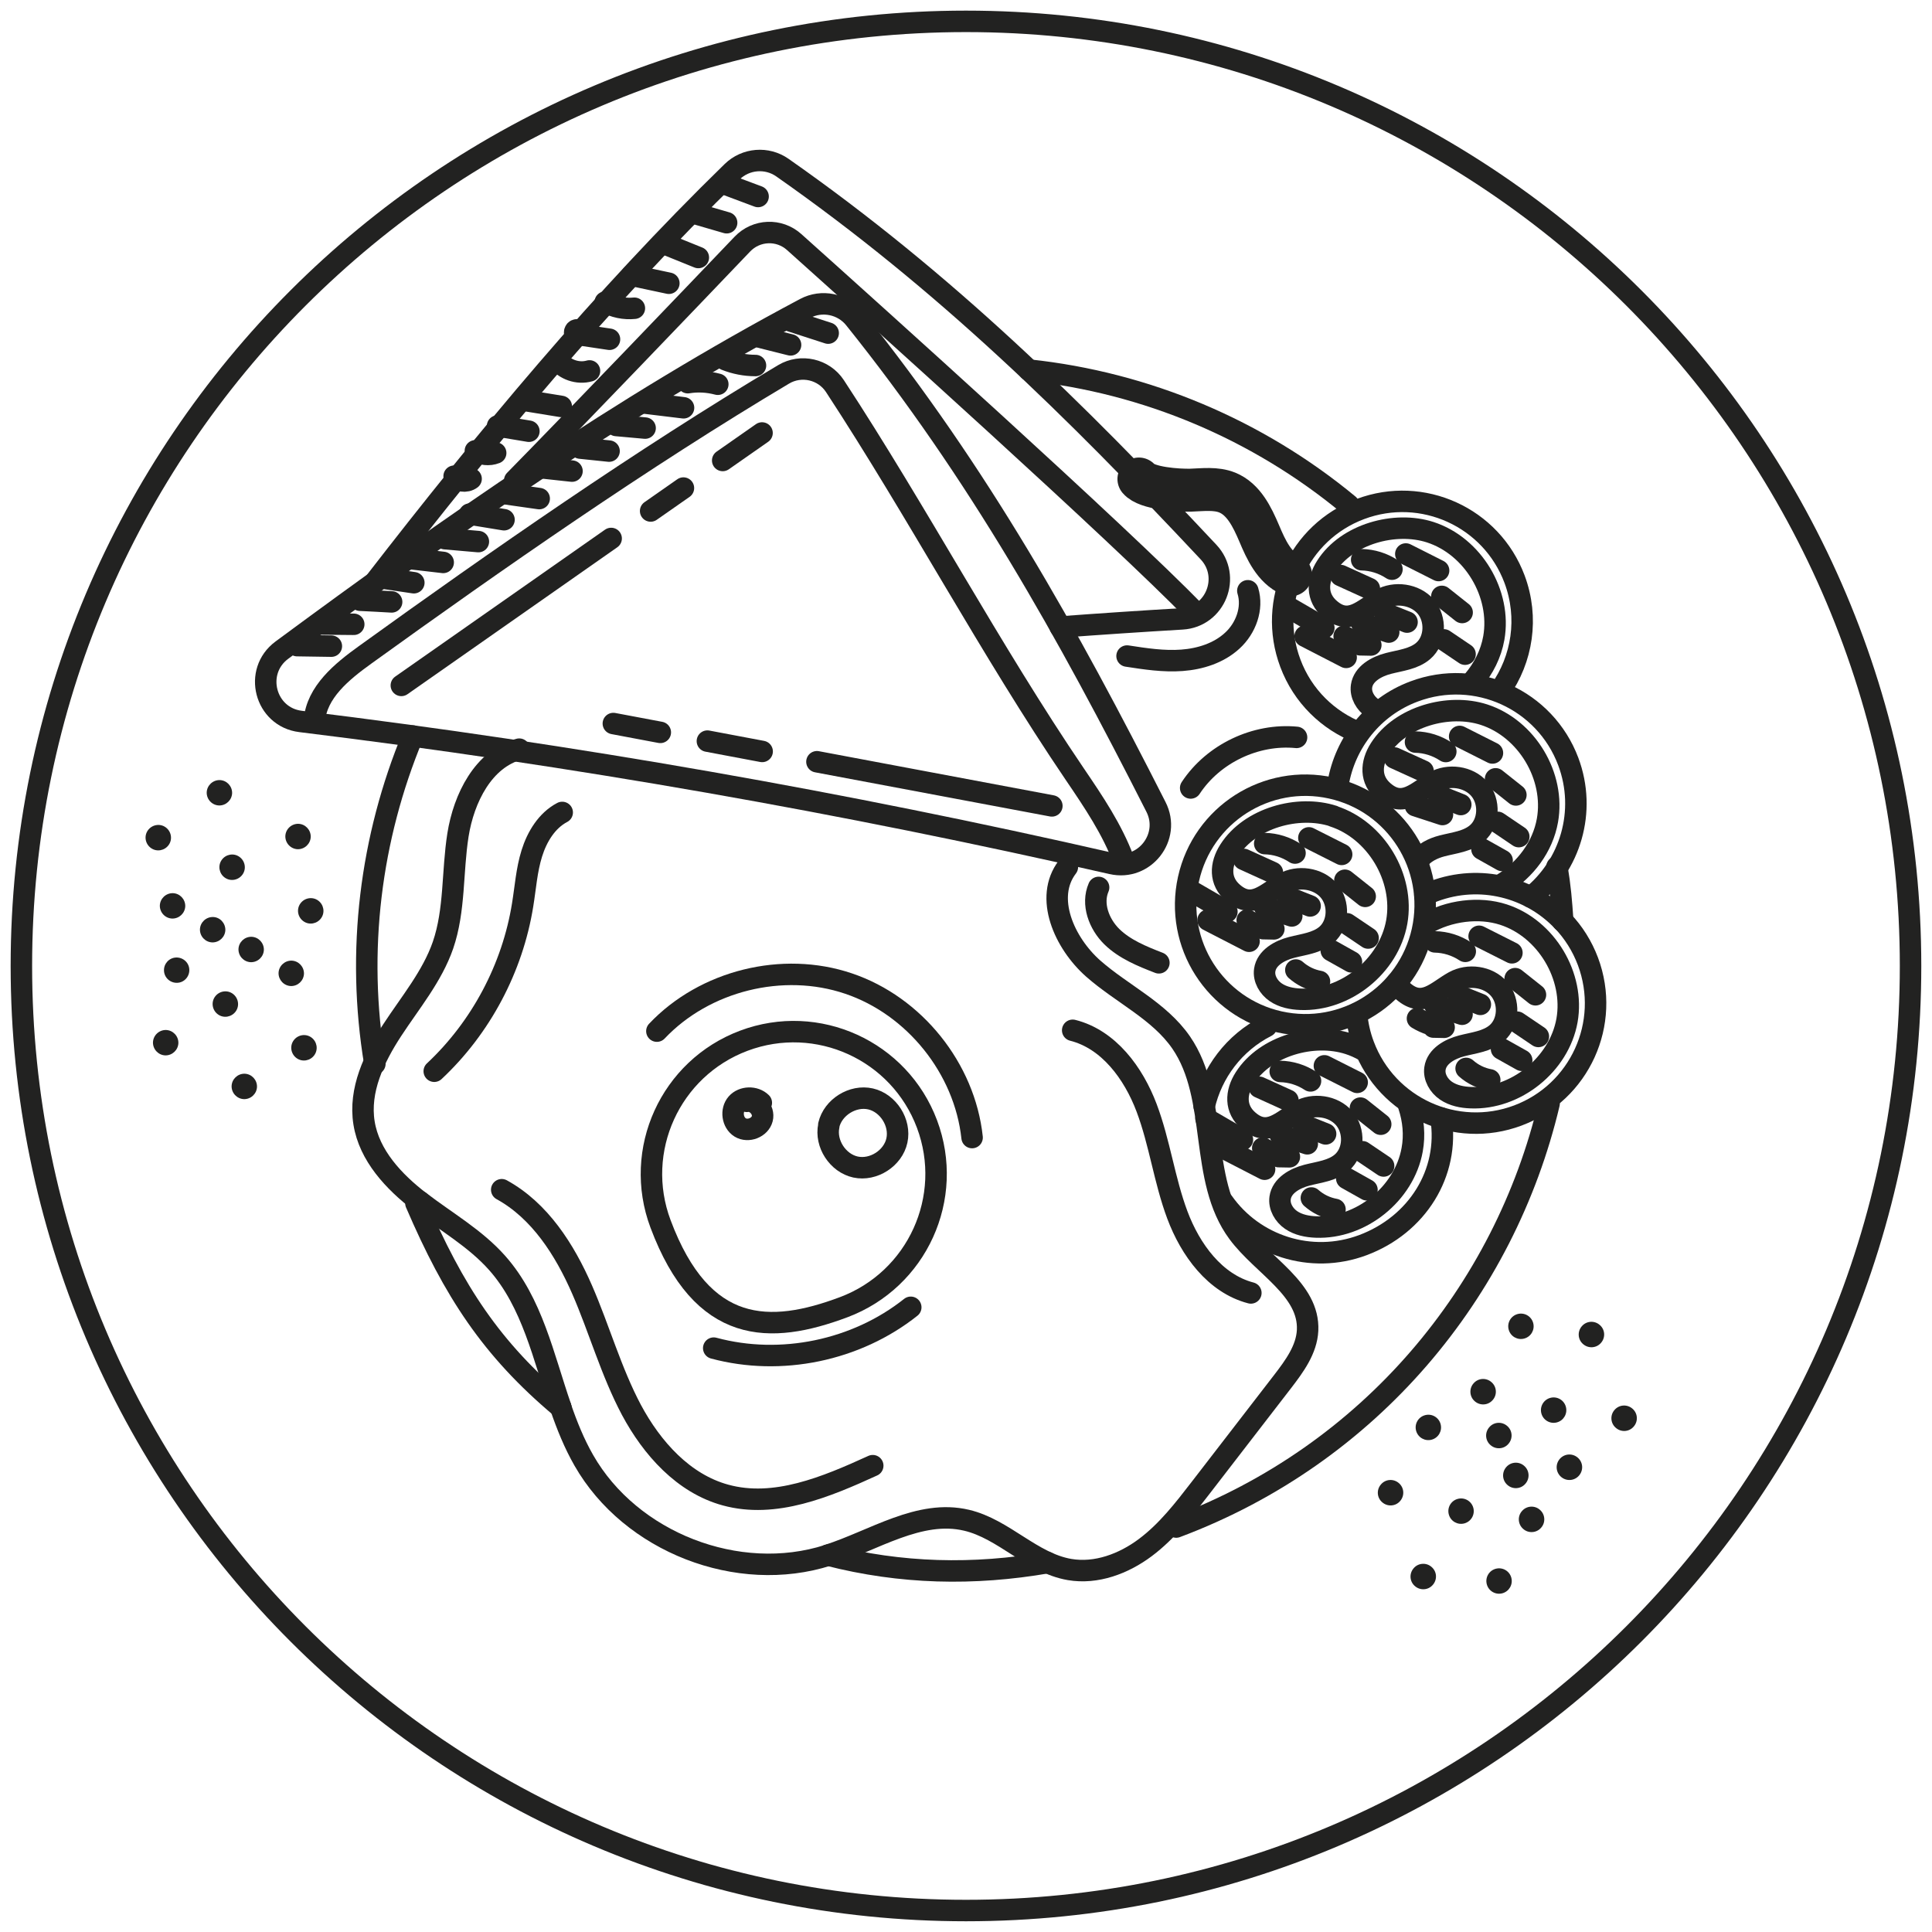 <svg width="90" height="90" viewBox="0 0 90 90" fill="none" xmlns="http://www.w3.org/2000/svg">
<g clip-path="url(#clip0_143_239)">
<path d="M89.001 44.998C89.001 69.3 69.301 89 44.999 89C20.697 89 0.996 69.3 0.996 44.998C0.996 20.695 20.697 0.995 44.999 0.995C69.301 0.995 89.001 20.695 89.001 44.998Z" stroke="#222221" stroke-linecap="round" stroke-linejoin="round"/>
<path d="M17.463 49.557C16.585 44.299 17.265 39.021 19.229 34.287" stroke="#222221" stroke-linecap="round" stroke-linejoin="round"/>
<path d="M26.118 65.556C22.892 62.844 21.14 60.157 19.375 56.053" stroke="#222221" stroke-linecap="round" stroke-linejoin="round"/>
<path d="M48.801 72.794C45.356 73.39 41.971 73.317 38.575 72.444" stroke="#222221" stroke-linecap="round" stroke-linejoin="round"/>
<path d="M72.163 51.41C70.092 60.157 63.839 67.744 54.792 71.135" stroke="#222221" stroke-linecap="round" stroke-linejoin="round"/>
<path d="M72.527 40.384C72.682 41.316 72.736 41.975 72.799 42.907" stroke="#222221" stroke-linecap="round" stroke-linejoin="round"/>
<path d="M47.932 17.24C53.404 17.823 58.6 20.02 62.825 23.517" stroke="#222221" stroke-linecap="round" stroke-linejoin="round"/>
<path d="M51.789 40.229C39.317 37.377 26.695 35.165 14 33.608C12.341 33.404 11.788 31.279 13.132 30.285C20.951 24.507 28.931 18.919 37.508 14.368C38.284 13.956 39.259 14.155 39.807 14.839C45.594 22.052 49.718 29.445 53.85 37.59C54.559 38.982 53.317 40.578 51.794 40.229H51.789Z" stroke="#222221" stroke-linecap="round" stroke-linejoin="round"/>
<path d="M17.459 27.122C22.644 20.422 28.053 13.898 34.107 7.999C34.738 7.383 35.727 7.301 36.45 7.81C44.027 13.117 50.052 19.055 56.3 25.72C57.367 26.86 56.625 28.737 55.068 28.829C53.176 28.941 51.284 29.067 49.392 29.208" stroke="#222221" stroke-linecap="round" stroke-linejoin="round"/>
<path d="M14.645 33.569C14.752 32.244 15.921 31.289 16.998 30.513C23.129 26.093 29.926 21.354 36.504 17.439C37.318 16.954 38.376 17.197 38.895 17.987C42.756 23.881 46.133 30.265 50.077 36.077C50.94 37.348 51.813 38.638 52.347 40.079" stroke="#222221" stroke-linecap="round" stroke-linejoin="round"/>
<path d="M23.978 22.377C26.855 19.448 32.225 13.84 34.583 11.371C35.233 10.691 36.3 10.648 36.998 11.278C40.787 14.674 52.08 24.822 55.713 28.553" stroke="#222221" stroke-linecap="round" stroke-linejoin="round"/>
<path d="M39.303 60.894C35.873 62.18 32.715 62.209 30.77 57.013C29.484 53.584 31.226 49.766 34.65 48.481C38.08 47.195 41.898 48.937 43.183 52.361C44.469 55.791 42.727 59.609 39.303 60.894Z" stroke="#222221" stroke-linecap="round" stroke-linejoin="round"/>
<path d="M38.575 72.444C40.724 71.755 42.834 70.3 45.027 70.819C46.763 71.227 48.063 72.813 49.824 73.114C51.066 73.327 52.347 72.847 53.356 72.09C54.365 71.334 55.146 70.325 55.917 69.325C57.193 67.671 58.474 66.012 59.749 64.358C60.297 63.645 60.87 62.868 60.913 61.971C61.001 60.06 58.818 58.968 57.678 57.431C55.82 54.928 56.79 51.139 55.025 48.568C54.006 47.088 52.269 46.303 50.925 45.119C49.582 43.93 48.631 41.815 49.722 40.389" stroke="#222221" stroke-linecap="round" stroke-linejoin="round"/>
<path d="M26.118 65.556C26.413 66.41 26.748 67.244 27.195 68.025C29.377 71.848 34.384 73.793 38.575 72.449" stroke="#222221" stroke-linecap="round" stroke-linejoin="round"/>
<path d="M19.559 55.975C20.777 56.912 22.14 57.683 23.159 58.833C24.798 60.681 25.308 63.194 26.122 65.551" stroke="#222221" stroke-linecap="round" stroke-linejoin="round"/>
<path d="M24.187 34.898C22.513 35.349 21.606 37.183 21.334 38.895C21.063 40.607 21.199 42.393 20.636 44.032C20.131 45.487 19.113 46.7 18.269 47.991C17.425 49.281 16.712 50.79 16.959 52.313C17.201 53.826 18.341 55.044 19.559 55.98" stroke="#222221" stroke-linecap="round" stroke-linejoin="round"/>
<path d="M35.465 51.372C35.16 51.071 34.602 51.086 34.321 51.406C34.039 51.726 34.117 52.298 34.481 52.521C34.844 52.745 35.402 52.531 35.509 52.114C35.616 51.702 35.213 51.236 34.786 51.304" stroke="#222221" stroke-linecap="round" stroke-linejoin="round"/>
<path d="M38.609 52.405C38.803 51.58 39.724 51.003 40.554 51.192C41.379 51.381 41.961 52.298 41.781 53.128C41.602 53.957 40.685 54.544 39.855 54.365C39.026 54.185 38.434 53.273 38.609 52.444" stroke="#222221" stroke-linecap="round" stroke-linejoin="round"/>
<path d="M26.19 37.847C25.472 38.225 25.016 38.977 24.774 39.754C24.531 40.53 24.478 41.35 24.347 42.15C23.876 45.094 22.402 47.869 20.229 49.902" stroke="#222221" stroke-linecap="round" stroke-linejoin="round"/>
<path d="M23.372 55.422C25.147 56.397 26.302 58.212 27.112 60.065C27.922 61.922 28.465 63.892 29.416 65.682C30.372 67.467 31.842 69.112 33.797 69.645C36.096 70.276 38.488 69.267 40.656 68.277" stroke="#222221" stroke-linecap="round" stroke-linejoin="round"/>
<path d="M49.97 47.995C51.648 48.417 52.803 49.989 53.414 51.609C54.025 53.23 54.239 54.976 54.845 56.596C55.451 58.217 56.596 59.793 58.27 60.23" stroke="#222221" stroke-linecap="round" stroke-linejoin="round"/>
<path d="M30.6 48.034C32.826 45.681 36.46 44.779 39.526 45.817C42.596 46.851 44.939 49.771 45.284 52.992" stroke="#222221" stroke-linecap="round" stroke-linejoin="round"/>
<path d="M42.427 60.899C39.889 62.917 36.377 63.645 33.248 62.801" stroke="#222221" stroke-linecap="round" stroke-linejoin="round"/>
<path d="M33.666 21.451C34.277 21.024 34.888 20.597 35.499 20.17" stroke="#222221" stroke-linecap="round" stroke-linejoin="round"/>
<path d="M30.309 23.804C30.818 23.45 31.328 23.091 31.837 22.736" stroke="#222221" stroke-linecap="round" stroke-linejoin="round"/>
<path d="M18.696 31.929C21.955 29.649 25.21 27.369 28.47 25.084" stroke="#222221" stroke-linecap="round" stroke-linejoin="round"/>
<path d="M38.056 35.485C41.704 36.169 45.352 36.858 49 37.542" stroke="#222221" stroke-linecap="round" stroke-linejoin="round"/>
<path d="M32.953 34.524C33.802 34.684 34.655 34.844 35.504 35.005" stroke="#222221" stroke-linecap="round" stroke-linejoin="round"/>
<path d="M28.572 33.705C29.3 33.84 30.032 33.981 30.76 34.117" stroke="#222221" stroke-linecap="round" stroke-linejoin="round"/>
<path d="M33.617 8.518C34.185 8.732 34.748 8.94 35.315 9.154" stroke="#222221" stroke-linecap="round" stroke-linejoin="round"/>
<path d="M32.317 9.93C32.827 10.08 33.341 10.226 33.85 10.376" stroke="#222221" stroke-linecap="round" stroke-linejoin="round"/>
<path d="M30.925 11.346C31.459 11.565 31.997 11.778 32.531 11.996" stroke="#222221" stroke-linecap="round" stroke-linejoin="round"/>
<path d="M29.426 12.826L31.158 13.195" stroke="#222221" stroke-linecap="round" stroke-linejoin="round"/>
<path d="M28.194 14.073C28.601 14.306 29.086 14.407 29.552 14.359" stroke="#222221" stroke-linecap="round" stroke-linejoin="round"/>
<path d="M26.86 15.368C26.773 15.377 26.734 15.513 26.806 15.567C27.335 15.644 27.864 15.727 28.393 15.804" stroke="#222221" stroke-linecap="round" stroke-linejoin="round"/>
<path d="M25.972 16.77C26.302 17.221 26.923 17.434 27.461 17.279" stroke="#222221" stroke-linecap="round" stroke-linejoin="round"/>
<path d="M24.454 18.657C25.016 18.749 25.584 18.841 26.147 18.933" stroke="#222221" stroke-linecap="round" stroke-linejoin="round"/>
<path d="M23.178 19.845L24.638 20.088" stroke="#222221" stroke-linecap="round" stroke-linejoin="round"/>
<path d="M22.145 21C22.421 21.184 22.785 21.223 23.091 21.102" stroke="#222221" stroke-linecap="round" stroke-linejoin="round"/>
<path d="M21.155 22.183C21.33 22.426 21.708 22.484 21.946 22.305" stroke="#222221" stroke-linecap="round" stroke-linejoin="round"/>
<path d="M36.858 14.96C37.43 15.145 38.007 15.334 38.58 15.518" stroke="#222221" stroke-linecap="round" stroke-linejoin="round"/>
<path d="M35.383 15.703C35.863 15.824 36.343 15.945 36.828 16.066" stroke="#222221" stroke-linecap="round" stroke-linejoin="round"/>
<path d="M33.801 16.76C34.243 16.935 34.718 17.027 35.194 17.027" stroke="#222221" stroke-linecap="round" stroke-linejoin="round"/>
<path d="M32.273 17.672C32.196 17.725 32.118 17.774 32.041 17.827C32.506 17.75 32.982 17.779 33.438 17.9" stroke="#222221" stroke-linecap="round" stroke-linejoin="round"/>
<path d="M29.964 18.768C30.59 18.846 31.216 18.919 31.842 18.996" stroke="#222221" stroke-linecap="round" stroke-linejoin="round"/>
<path d="M28.708 19.821C29.154 19.86 29.605 19.904 30.052 19.942" stroke="#222221" stroke-linecap="round" stroke-linejoin="round"/>
<path d="M27.029 20.874C27.476 20.922 27.927 20.966 28.373 21.014" stroke="#222221" stroke-linecap="round" stroke-linejoin="round"/>
<path d="M25.303 21.8C25.749 21.849 26.2 21.897 26.646 21.946" stroke="#222221" stroke-linecap="round" stroke-linejoin="round"/>
<path d="M23.454 22.989C24.008 23.066 24.565 23.149 25.118 23.226" stroke="#222221" stroke-linecap="round" stroke-linejoin="round"/>
<path d="M21.878 23.949C22.411 24.037 22.945 24.124 23.479 24.211" stroke="#222221" stroke-linecap="round" stroke-linejoin="round"/>
<path d="M20.728 25.094C21.247 25.138 21.766 25.181 22.285 25.23" stroke="#222221" stroke-linecap="round" stroke-linejoin="round"/>
<path d="M19.064 26.016C19.593 26.079 20.117 26.142 20.646 26.2" stroke="#222221" stroke-linecap="round" stroke-linejoin="round"/>
<path d="M17.91 26.942C18.366 27.01 18.822 27.078 19.278 27.146" stroke="#222221" stroke-linecap="round" stroke-linejoin="round"/>
<path d="M16.775 27.961C17.265 27.985 17.755 28.009 18.244 28.039" stroke="#222221" stroke-linecap="round" stroke-linejoin="round"/>
<path d="M14.82 29.067C15.373 29.072 15.926 29.077 16.479 29.082" stroke="#222221" stroke-linecap="round" stroke-linejoin="round"/>
<path d="M13.84 30.076C14.373 30.086 14.902 30.09 15.436 30.1" stroke="#222221" stroke-linecap="round" stroke-linejoin="round"/>
<path d="M63.305 34.131C61.879 33.574 60.686 32.438 60.108 30.891C59.027 28.005 60.492 24.793 63.373 23.712C66.259 22.63 69.471 24.095 70.552 26.976C71.227 28.781 70.912 30.712 69.873 32.172" stroke="#222221" stroke-linecap="round" stroke-linejoin="round"/>
<path d="M64.183 33.132C64.101 33.093 64.018 33.05 63.941 32.996C63.606 32.768 63.368 32.366 63.426 31.963C63.509 31.391 64.115 31.051 64.678 30.906C65.241 30.76 65.857 30.702 66.298 30.323C66.88 29.824 66.914 28.834 66.41 28.252C65.905 27.675 64.974 27.549 64.305 27.927C63.494 28.378 62.869 29.159 61.957 28.378C61.312 27.83 61.35 27.059 61.782 26.384C62.742 24.876 64.984 24.26 66.628 24.793C68.617 25.439 69.951 27.66 69.587 29.722C69.456 30.459 69.112 31.138 68.632 31.706" stroke="#222221" stroke-linecap="round" stroke-linejoin="round"/>
<path d="M64.503 28.562C64.853 28.703 65.197 28.844 65.546 28.98" stroke="#222221" stroke-linecap="round" stroke-linejoin="round"/>
<path d="M63.431 29.033C63.853 29.169 64.27 29.31 64.692 29.445" stroke="#222221" stroke-linecap="round" stroke-linejoin="round"/>
<path d="M62.616 29.639C62.99 29.867 63.422 30.008 63.858 30.047C63.693 30.047 63.523 30.042 63.358 30.037" stroke="#222221" stroke-linecap="round" stroke-linejoin="round"/>
<path d="M60.797 29.639C61.433 29.969 62.073 30.294 62.709 30.624" stroke="#222221" stroke-linecap="round" stroke-linejoin="round"/>
<path d="M59.972 28.262C60.54 28.592 61.103 28.922 61.67 29.247" stroke="#222221" stroke-linecap="round" stroke-linejoin="round"/>
<path d="M62.456 26.811C62.903 27.015 63.344 27.214 63.79 27.418" stroke="#222221" stroke-linecap="round" stroke-linejoin="round"/>
<path d="M63.431 26.074C63.931 26.084 64.426 26.239 64.843 26.515" stroke="#222221" stroke-linecap="round" stroke-linejoin="round"/>
<path d="M65.488 25.807C65.997 26.064 66.507 26.321 67.016 26.578" stroke="#222221" stroke-linecap="round" stroke-linejoin="round"/>
<path d="M67.166 27.782C67.482 28.034 67.797 28.281 68.112 28.533" stroke="#222221" stroke-linecap="round" stroke-linejoin="round"/>
<path d="M67.263 29.809L68.248 30.474" stroke="#222221" stroke-linecap="round" stroke-linejoin="round"/>
<path d="M66.258 43.361C66.923 40.353 65.024 37.375 62.016 36.71C59.007 36.044 56.029 37.944 55.364 40.952C54.699 43.961 56.598 46.938 59.606 47.604C62.615 48.269 65.593 46.37 66.258 43.361Z" stroke="#222221" stroke-linecap="round" stroke-linejoin="round"/>
<path d="M62.107 38.022C64.096 38.667 65.43 40.889 65.066 42.95C64.697 45.007 62.675 46.632 60.589 46.55C60.181 46.535 59.764 46.453 59.429 46.225C59.094 45.997 58.857 45.594 58.915 45.192C58.998 44.619 59.604 44.28 60.167 44.134C60.729 43.989 61.345 43.93 61.787 43.552C62.369 43.052 62.403 42.063 61.898 41.481C61.394 40.903 60.462 40.777 59.793 41.151C58.983 41.602 58.357 42.383 57.445 41.602C56.8 41.054 56.839 40.282 57.27 39.608C58.231 38.1 60.472 37.483 62.117 38.017L62.107 38.022Z" stroke="#222221" stroke-linecap="round" stroke-linejoin="round"/>
<path d="M59.987 41.786C60.336 41.927 60.681 42.068 61.03 42.203" stroke="#222221" stroke-linecap="round" stroke-linejoin="round"/>
<path d="M58.915 42.257C59.337 42.393 59.754 42.533 60.176 42.669" stroke="#222221" stroke-linecap="round" stroke-linejoin="round"/>
<path d="M58.1 42.863C58.474 43.091 58.905 43.232 59.342 43.271C59.177 43.271 59.007 43.266 58.842 43.261" stroke="#222221" stroke-linecap="round" stroke-linejoin="round"/>
<path d="M56.276 42.863C56.912 43.193 57.552 43.518 58.187 43.848" stroke="#222221" stroke-linecap="round" stroke-linejoin="round"/>
<path d="M55.456 41.486C56.024 41.815 56.587 42.145 57.154 42.47" stroke="#222221" stroke-linecap="round" stroke-linejoin="round"/>
<path d="M57.94 40.035C58.386 40.239 58.828 40.438 59.274 40.641" stroke="#222221" stroke-linecap="round" stroke-linejoin="round"/>
<path d="M58.915 39.298C59.415 39.307 59.91 39.463 60.327 39.739" stroke="#222221" stroke-linecap="round" stroke-linejoin="round"/>
<path d="M60.972 39.031C61.481 39.288 61.99 39.545 62.5 39.802" stroke="#222221" stroke-linecap="round" stroke-linejoin="round"/>
<path d="M62.65 41.005C62.966 41.258 63.281 41.505 63.596 41.757" stroke="#222221" stroke-linecap="round" stroke-linejoin="round"/>
<path d="M62.747 43.033L63.732 43.697" stroke="#222221" stroke-linecap="round" stroke-linejoin="round"/>
<path d="M62.015 44.28C62.33 44.454 62.641 44.634 62.956 44.808" stroke="#222221" stroke-linecap="round" stroke-linejoin="round"/>
<path d="M60.365 45.187C60.676 45.463 61.059 45.648 61.467 45.72" stroke="#222221" stroke-linecap="round" stroke-linejoin="round"/>
<path d="M62.335 36.499C62.66 34.607 63.95 32.928 65.876 32.21C68.763 31.129 71.974 32.594 73.056 35.475C73.924 37.794 73.148 40.326 71.314 41.791" stroke="#222221" stroke-linecap="round" stroke-linejoin="round"/>
<path d="M66.08 40.074C66.313 39.73 66.759 39.511 67.181 39.404C67.744 39.259 68.36 39.201 68.801 38.822C69.383 38.323 69.417 37.333 68.913 36.751C68.408 36.169 67.477 36.048 66.808 36.426C65.997 36.877 65.372 37.658 64.46 36.877C63.815 36.329 63.853 35.558 64.285 34.883C65.246 33.375 67.487 32.759 69.131 33.292C71.12 33.937 72.454 36.159 72.085 38.221C71.867 39.448 71.057 40.52 69.999 41.17" stroke="#222221" stroke-linecap="round" stroke-linejoin="round"/>
<path d="M67.007 37.061C67.356 37.202 67.7 37.343 68.049 37.479" stroke="#222221" stroke-linecap="round" stroke-linejoin="round"/>
<path d="M65.934 37.532C66.356 37.668 66.773 37.809 67.196 37.944" stroke="#222221" stroke-linecap="round" stroke-linejoin="round"/>
<path d="M64.959 35.31C65.406 35.514 65.847 35.713 66.293 35.917" stroke="#222221" stroke-linecap="round" stroke-linejoin="round"/>
<path d="M65.939 34.568C66.439 34.578 66.934 34.733 67.351 35.009" stroke="#222221" stroke-linecap="round" stroke-linejoin="round"/>
<path d="M67.996 34.306C68.505 34.563 69.015 34.82 69.524 35.077" stroke="#222221" stroke-linecap="round" stroke-linejoin="round"/>
<path d="M69.67 36.28C69.985 36.533 70.3 36.78 70.616 37.032" stroke="#222221" stroke-linecap="round" stroke-linejoin="round"/>
<path d="M69.767 38.308L70.751 38.973" stroke="#222221" stroke-linecap="round" stroke-linejoin="round"/>
<path d="M69.034 39.555C69.35 39.729 69.66 39.909 69.975 40.084" stroke="#222221" stroke-linecap="round" stroke-linejoin="round"/>
<path d="M72.798 42.907C73.298 43.431 73.701 44.066 73.972 44.784C75.054 47.67 73.589 50.882 70.708 51.964C67.826 53.045 64.61 51.58 63.528 48.699C63.344 48.214 63.237 47.719 63.194 47.224" stroke="#222221" stroke-linecap="round" stroke-linejoin="round"/>
<path d="M66.376 41.694C66.512 41.631 66.647 41.573 66.788 41.519C68.952 40.709 71.299 41.33 72.794 42.907" stroke="#222221" stroke-linecap="round" stroke-linejoin="round"/>
<path d="M66.405 43.052C67.491 42.412 68.903 42.237 70.038 42.606C72.027 43.251 73.361 45.473 72.997 47.535C72.629 49.592 70.606 51.217 68.52 51.134C68.112 51.12 67.695 51.037 67.36 50.809C67.026 50.581 66.788 50.178 66.846 49.776C66.929 49.203 67.535 48.864 68.098 48.718C68.66 48.573 69.277 48.514 69.718 48.136C70.3 47.636 70.334 46.647 69.83 46.065C69.325 45.483 68.394 45.361 67.724 45.735C66.914 46.186 66.288 46.967 65.376 46.186C65.236 46.065 65.129 45.934 65.046 45.798" stroke="#222221" stroke-linecap="round" stroke-linejoin="round"/>
<path d="M67.918 46.37C68.268 46.511 68.612 46.652 68.961 46.788" stroke="#222221" stroke-linecap="round" stroke-linejoin="round"/>
<path d="M66.846 46.836C67.268 46.972 67.686 47.113 68.108 47.248" stroke="#222221" stroke-linecap="round" stroke-linejoin="round"/>
<path d="M66.031 47.447C66.405 47.675 66.837 47.816 67.273 47.855C67.108 47.855 66.938 47.85 66.773 47.845" stroke="#222221" stroke-linecap="round" stroke-linejoin="round"/>
<path d="M66.846 43.877C67.346 43.887 67.841 44.042 68.258 44.318" stroke="#222221" stroke-linecap="round" stroke-linejoin="round"/>
<path d="M68.903 43.615C69.412 43.872 69.922 44.129 70.431 44.386" stroke="#222221" stroke-linecap="round" stroke-linejoin="round"/>
<path d="M70.582 45.589C70.897 45.842 71.212 46.089 71.528 46.341" stroke="#222221" stroke-linecap="round" stroke-linejoin="round"/>
<path d="M70.678 47.617C71.008 47.84 71.338 48.059 71.663 48.282" stroke="#222221" stroke-linecap="round" stroke-linejoin="round"/>
<path d="M69.946 48.864C70.261 49.038 70.572 49.218 70.887 49.392" stroke="#222221" stroke-linecap="round" stroke-linejoin="round"/>
<path d="M68.297 49.771C68.607 50.047 68.99 50.232 69.398 50.304" stroke="#222221" stroke-linecap="round" stroke-linejoin="round"/>
<path d="M56.097 51.537C56.456 49.965 57.489 48.578 58.997 47.811" stroke="#222221" stroke-linecap="round" stroke-linejoin="round"/>
<path d="M67.128 52.08C67.53 54.641 66.017 57.057 63.489 58.003C61.064 58.91 58.401 58.022 56.975 55.995" stroke="#222221" stroke-linecap="round" stroke-linejoin="round"/>
<path d="M65.624 51.512C65.842 52.172 65.91 52.876 65.784 53.559C65.415 55.616 63.392 57.241 61.306 57.159C60.899 57.144 60.482 57.062 60.147 56.834C59.812 56.606 59.575 56.203 59.633 55.801C59.715 55.228 60.322 54.889 60.885 54.743C61.447 54.598 62.063 54.539 62.505 54.161C63.087 53.661 63.121 52.672 62.616 52.09C62.112 51.508 61.18 51.386 60.511 51.76C59.701 52.211 59.075 52.992 58.163 52.211C57.518 51.663 57.557 50.892 57.988 50.217C58.949 48.709 61.19 48.093 62.834 48.626C63.092 48.709 63.334 48.82 63.567 48.951" stroke="#222221" stroke-linecap="round" stroke-linejoin="round"/>
<path d="M60.71 52.405C61.059 52.546 61.404 52.686 61.753 52.822" stroke="#222221" stroke-linecap="round" stroke-linejoin="round"/>
<path d="M59.638 52.871C60.06 53.007 60.477 53.147 60.899 53.283" stroke="#222221" stroke-linecap="round" stroke-linejoin="round"/>
<path d="M58.823 53.482C59.196 53.71 59.628 53.851 60.065 53.889C59.9 53.889 59.73 53.885 59.565 53.88" stroke="#222221" stroke-linecap="round" stroke-linejoin="round"/>
<path d="M56.999 53.482C57.634 53.812 58.275 54.137 58.91 54.467" stroke="#222221" stroke-linecap="round" stroke-linejoin="round"/>
<path d="M56.179 52.104C56.747 52.434 57.309 52.764 57.877 53.089" stroke="#222221" stroke-linecap="round" stroke-linejoin="round"/>
<path d="M58.663 50.649L59.997 51.255" stroke="#222221" stroke-linecap="round" stroke-linejoin="round"/>
<path d="M59.638 49.912C60.138 49.921 60.632 50.077 61.049 50.353" stroke="#222221" stroke-linecap="round" stroke-linejoin="round"/>
<path d="M61.695 49.65C62.204 49.907 62.713 50.164 63.223 50.421" stroke="#222221" stroke-linecap="round" stroke-linejoin="round"/>
<path d="M63.373 51.619C63.688 51.871 64.004 52.119 64.319 52.371" stroke="#222221" stroke-linecap="round" stroke-linejoin="round"/>
<path d="M63.47 53.652L64.455 54.316" stroke="#222221" stroke-linecap="round" stroke-linejoin="round"/>
<path d="M62.737 54.898C63.053 55.073 63.363 55.253 63.679 55.427" stroke="#222221" stroke-linecap="round" stroke-linejoin="round"/>
<path d="M61.088 55.806C61.399 56.082 61.782 56.266 62.189 56.339" stroke="#222221" stroke-linecap="round" stroke-linejoin="round"/>
<path d="M8.024 42.79C7.698 42.781 7.441 42.509 7.446 42.184C7.456 41.859 7.728 41.602 8.053 41.607C8.378 41.617 8.635 41.888 8.63 42.213C8.62 42.538 8.349 42.795 8.024 42.79Z" fill="#222221"/>
<path d="M10.473 40.884C10.206 40.695 10.139 40.326 10.328 40.059C10.517 39.792 10.886 39.725 11.152 39.914C11.419 40.103 11.487 40.472 11.298 40.738C11.109 41.005 10.74 41.073 10.473 40.884Z" fill="#222221"/>
<path d="M10.207 37.522C9.881 37.513 9.624 37.241 9.629 36.916C9.639 36.591 9.911 36.334 10.236 36.339C10.561 36.348 10.818 36.62 10.813 36.945C10.803 37.27 10.531 37.527 10.207 37.522Z" fill="#222221"/>
<path d="M7.703 49.164C7.378 49.155 7.121 48.883 7.126 48.558C7.136 48.233 7.407 47.976 7.732 47.981C8.057 47.991 8.315 48.262 8.31 48.587C8.3 48.912 8.028 49.169 7.703 49.164Z" fill="#222221"/>
<path d="M7.64 45.225C7.621 44.901 7.873 44.619 8.198 44.605C8.523 44.59 8.805 44.837 8.819 45.163C8.834 45.487 8.586 45.769 8.261 45.783C7.936 45.798 7.655 45.551 7.64 45.225Z" fill="#222221"/>
<path d="M10.158 47.258C9.891 47.069 9.823 46.7 10.012 46.434C10.202 46.167 10.57 46.099 10.837 46.288C11.104 46.477 11.172 46.846 10.983 47.113C10.793 47.379 10.425 47.447 10.158 47.258Z" fill="#222221"/>
<path d="M7.034 39.506C6.767 39.317 6.699 38.948 6.888 38.682C7.078 38.415 7.446 38.347 7.713 38.536C7.98 38.725 8.048 39.094 7.859 39.361C7.669 39.628 7.301 39.696 7.034 39.506Z" fill="#222221"/>
<path d="M9.891 43.901C9.566 43.892 9.309 43.62 9.314 43.295C9.324 42.97 9.595 42.713 9.92 42.718C10.245 42.722 10.502 42.999 10.498 43.324C10.488 43.649 10.216 43.906 9.891 43.901Z" fill="#222221"/>
<path d="M11.686 44.823C11.361 44.813 11.104 44.541 11.109 44.217C11.118 43.892 11.39 43.634 11.715 43.639C12.04 43.649 12.297 43.921 12.292 44.246C12.283 44.571 12.011 44.828 11.686 44.823Z" fill="#222221"/>
<path d="M14.136 42.916C13.869 42.727 13.801 42.359 13.99 42.092C14.179 41.825 14.548 41.757 14.815 41.946C15.082 42.135 15.15 42.504 14.96 42.771C14.771 43.038 14.402 43.106 14.136 42.916Z" fill="#222221"/>
<path d="M13.869 39.56C13.544 39.55 13.287 39.278 13.292 38.953C13.301 38.628 13.573 38.371 13.898 38.376C14.223 38.386 14.48 38.657 14.475 38.982C14.466 39.307 14.194 39.564 13.869 39.56Z" fill="#222221"/>
<path d="M11.366 51.202C11.041 51.192 10.784 50.92 10.789 50.596C10.798 50.27 11.07 50.013 11.395 50.018C11.72 50.028 11.977 50.3 11.972 50.625C11.963 50.95 11.691 51.207 11.366 51.202Z" fill="#222221"/>
<path d="M13.82 49.295C13.554 49.106 13.486 48.738 13.675 48.471C13.864 48.204 14.233 48.136 14.5 48.325C14.766 48.514 14.834 48.883 14.645 49.15C14.456 49.417 14.087 49.485 13.82 49.295Z" fill="#222221"/>
<path d="M13.554 45.934C13.229 45.924 12.972 45.653 12.976 45.328C12.986 45.002 13.258 44.745 13.583 44.75C13.908 44.76 14.165 45.032 14.16 45.357C14.15 45.682 13.879 45.939 13.554 45.934Z" fill="#222221"/>
<path d="M71.736 70.334C71.984 70.547 72.008 70.926 71.79 71.168C71.576 71.416 71.198 71.44 70.955 71.222C70.708 71.008 70.683 70.63 70.902 70.388C71.115 70.14 71.493 70.116 71.736 70.334Z" fill="#222221"/>
<path d="M68.632 70.237C68.719 70.552 68.534 70.877 68.219 70.965C67.904 71.052 67.579 70.868 67.492 70.552C67.404 70.237 67.588 69.912 67.904 69.825C68.219 69.737 68.544 69.922 68.632 70.237Z" fill="#222221"/>
<path d="M66.691 72.997C66.939 73.211 66.963 73.584 66.744 73.832C66.531 74.079 66.157 74.103 65.91 73.885C65.663 73.672 65.638 73.298 65.857 73.051C66.07 72.803 66.448 72.779 66.691 72.997Z" fill="#222221"/>
<path d="M76.049 65.624C76.296 65.837 76.32 66.211 76.102 66.458C75.888 66.706 75.515 66.73 75.268 66.511C75.02 66.298 74.996 65.92 75.214 65.677C75.428 65.43 75.801 65.406 76.049 65.624Z" fill="#222221"/>
<path d="M73.584 68.704C73.39 68.966 73.022 69.024 72.755 68.826C72.493 68.631 72.435 68.263 72.633 67.996C72.828 67.734 73.196 67.676 73.463 67.875C73.725 68.069 73.783 68.437 73.584 68.704Z" fill="#222221"/>
<path d="M72.944 65.532C73.031 65.847 72.847 66.172 72.532 66.259C72.216 66.347 71.891 66.162 71.804 65.847C71.717 65.532 71.901 65.207 72.216 65.119C72.532 65.032 72.857 65.216 72.944 65.532Z" fill="#222221"/>
<path d="M70.402 73.492C70.489 73.807 70.305 74.132 69.99 74.22C69.674 74.307 69.349 74.123 69.262 73.807C69.175 73.492 69.359 73.167 69.674 73.08C69.99 72.993 70.315 73.177 70.402 73.492Z" fill="#222221"/>
<path d="M71.004 68.287C71.251 68.5 71.275 68.874 71.057 69.121C70.844 69.369 70.465 69.393 70.222 69.175C69.975 68.961 69.951 68.588 70.169 68.34C70.383 68.093 70.761 68.069 71.004 68.287Z" fill="#222221"/>
<path d="M70.213 66.429C70.46 66.642 70.485 67.016 70.266 67.263C70.053 67.511 69.679 67.535 69.432 67.317C69.184 67.103 69.16 66.73 69.379 66.482C69.592 66.235 69.966 66.211 70.213 66.429Z" fill="#222221"/>
<path d="M67.108 66.337C67.196 66.652 67.011 66.977 66.696 67.065C66.381 67.152 66.056 66.968 65.968 66.652C65.881 66.337 66.065 66.012 66.381 65.925C66.696 65.837 67.021 66.022 67.108 66.337Z" fill="#222221"/>
<path d="M65.168 69.092C65.415 69.306 65.439 69.679 65.221 69.927C65.008 70.174 64.634 70.198 64.387 69.98C64.139 69.767 64.115 69.393 64.334 69.146C64.547 68.898 64.921 68.874 65.168 69.092Z" fill="#222221"/>
<path d="M74.525 61.724C74.773 61.937 74.797 62.311 74.579 62.558C74.365 62.805 73.992 62.83 73.744 62.611C73.497 62.398 73.473 62.024 73.691 61.777C73.904 61.53 74.278 61.505 74.525 61.724Z" fill="#222221"/>
<path d="M71.421 61.627C71.508 61.942 71.324 62.267 71.008 62.354C70.693 62.442 70.368 62.257 70.281 61.942C70.194 61.627 70.378 61.302 70.693 61.214C71.008 61.127 71.334 61.311 71.421 61.627Z" fill="#222221"/>
<path d="M69.48 64.387C69.728 64.6 69.752 64.979 69.534 65.221C69.32 65.469 68.947 65.493 68.699 65.275C68.452 65.061 68.428 64.683 68.646 64.44C68.859 64.193 69.233 64.168 69.48 64.387Z" fill="#222221"/>
<path d="M53.055 22.314C53.424 22.756 54.889 22.848 55.466 22.834C56.038 22.814 56.64 22.732 57.169 22.945C57.935 23.256 58.333 24.085 58.658 24.847C58.978 25.608 59.361 26.443 60.118 26.777" stroke="#222221" stroke-width="2" stroke-linecap="round" stroke-linejoin="round"/>
<path d="M58.129 27.52C58.381 28.339 58.037 29.266 57.406 29.843C56.776 30.425 55.912 30.697 55.059 30.76C54.205 30.823 53.351 30.692 52.502 30.561" stroke="#222221" stroke-linecap="round" stroke-linejoin="round"/>
<path d="M55.466 36.707C56.519 35.106 58.493 34.165 60.399 34.35" stroke="#222221" stroke-linecap="round" stroke-linejoin="round"/>
<path d="M51.178 41.34C50.843 42.111 51.192 43.043 51.794 43.635C52.395 44.221 53.2 44.547 53.986 44.852" stroke="#222221" stroke-linecap="round" stroke-linejoin="round"/>
</g>
<defs>
<clipPath id="clip0_143_239">
<rect width="90" height="90" fill="white"/>
</clipPath>
</defs>
</svg>
